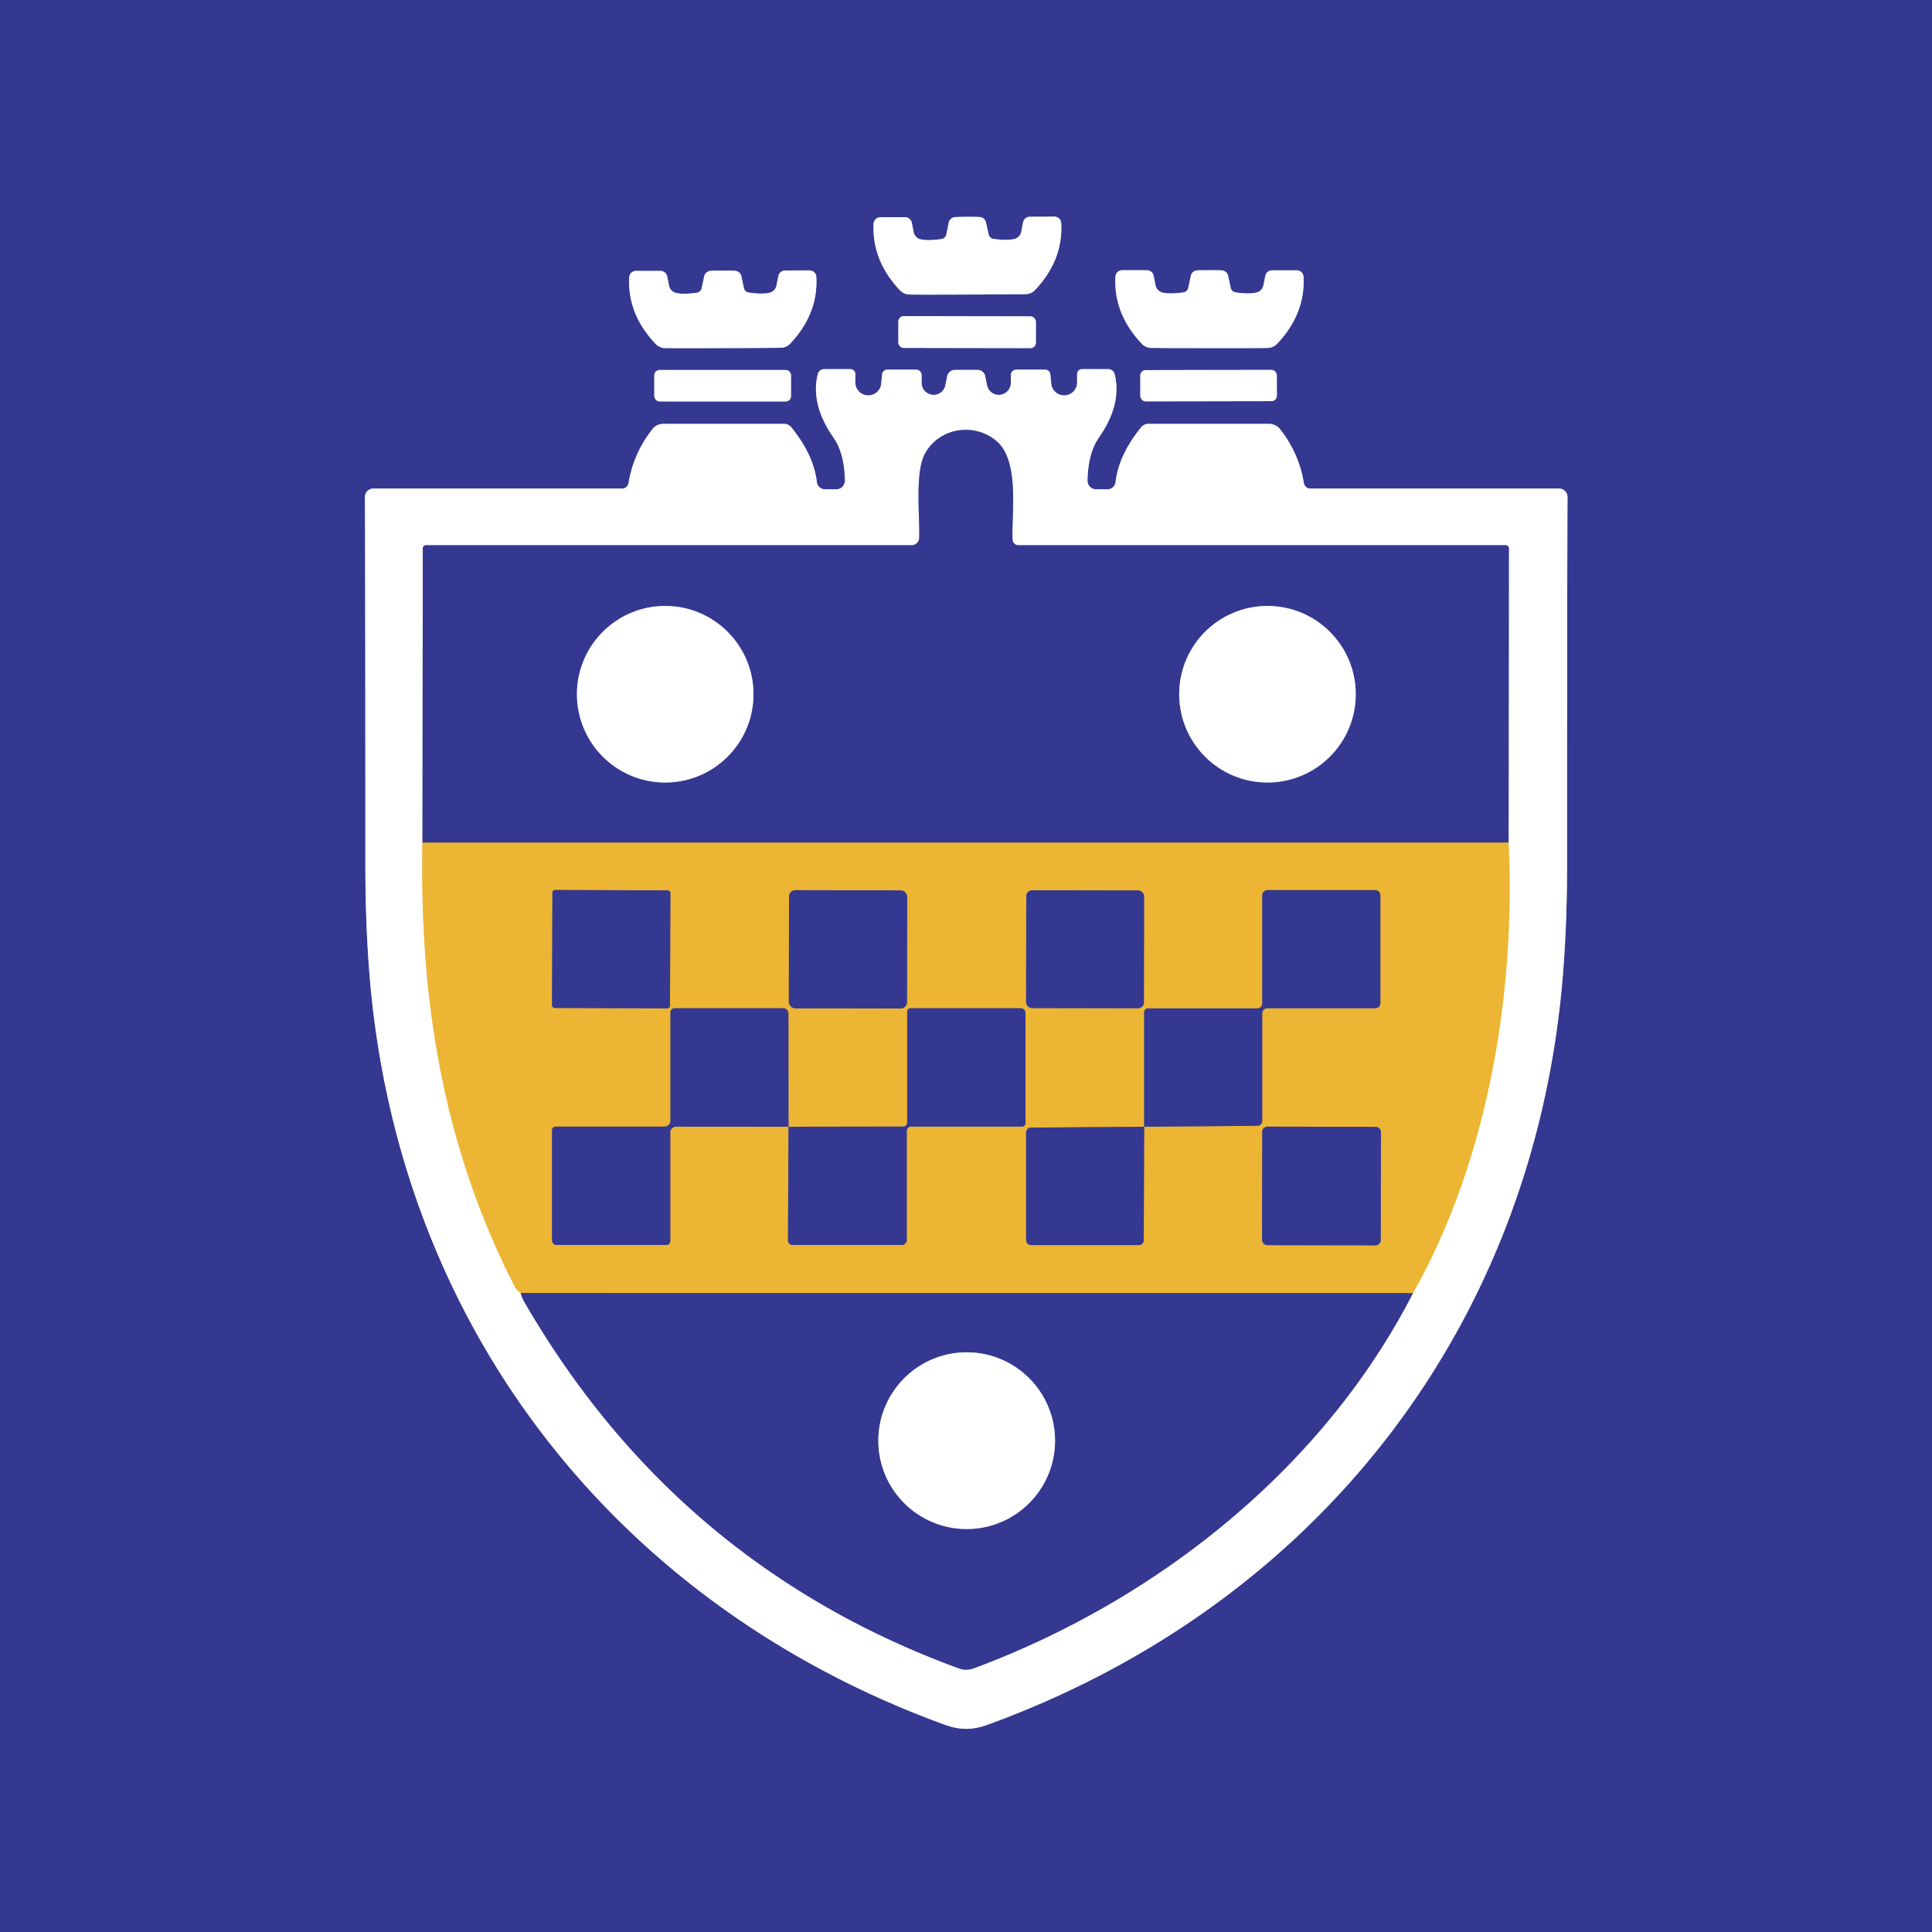 <?xml version="1.0" encoding="UTF-8" standalone="no"?>
<!DOCTYPE svg PUBLIC "-//W3C//DTD SVG 1.1//EN" "http://www.w3.org/Graphics/SVG/1.1/DTD/svg11.dtd">
<svg xmlns="http://www.w3.org/2000/svg" version="1.1" viewBox="0.00 0.00 225.00 225.00">
<rect x="0.00" y="0.00" width="225.00" height="225.00" fill="#333333" stroke="none"/>
<g stroke-width="2.00" fill="none" stroke-linecap="butt">
<path stroke="#9a9cc8" vector-effect="non-scaling-stroke" d="
  M 112.69 34.30
  Q 119.28 34.28 119.60 34.25
  A 1.56 1.56 0.0 0 0 120.54 33.78
  Q 123.82 30.30 123.59 25.99
  A 0.80 0.79 88.3 0 0 122.80 25.23
  L 119.94 25.24
  A 0.81 0.81 0.0 0 0 119.14 25.91
  L 118.94 26.98
  A 1.08 1.06 88.2 0 1 118.16 27.82
  Q 117.33 28.04 115.71 27.82
  A 0.69 0.67 -1.2 0 1 115.13 27.28
  L 114.83 25.91
  A 0.80 0.79 -3.7 0 0 114.11 25.28
  Q 113.90 25.25 112.66 25.25
  Q 111.43 25.26 111.21 25.29
  A 0.80 0.79 3.4 0 0 110.49 25.92
  L 110.21 27.30
  A 0.69 0.67 0.9 0 1 109.63 27.84
  Q 108.02 28.07 107.18 27.86
  A 1.08 1.06 -88.5 0 1 106.40 27.02
  L 106.19 25.95
  A 0.81 0.81 0.0 0 0 105.39 25.29
  L 102.53 25.30
  A 0.80 0.79 -88.6 0 0 101.74 26.06
  Q 101.54 30.37 104.84 33.84
  A 1.56 1.56 0.0 0 0 105.79 34.29
  Q 106.11 34.33 112.69 34.30"
/>
<path stroke="#9a9cc8" vector-effect="non-scaling-stroke" d="
  M 84.20 40.54
  Q 90.77 40.52 91.08 40.49
  A 1.56 1.55 18.7 0 0 92.02 40.03
  Q 95.30 36.55 95.07 32.25
  A 0.80 0.79 88.3 0 0 94.28 31.49
  L 91.43 31.50
  A 0.81 0.81 0.0 0 0 90.64 32.17
  L 90.43 33.24
  A 1.08 1.06 88.2 0 1 89.66 34.08
  Q 88.82 34.30 87.21 34.07
  A 0.69 0.67 -1.2 0 1 86.63 33.54
  L 86.34 32.17
  A 0.80 0.79 -3.7 0 0 85.62 31.54
  Q 85.41 31.51 84.16 31.51
  Q 82.94 31.52 82.73 31.55
  A 0.80 0.79 3.4 0 0 82.01 32.18
  L 81.72 33.55
  A 0.69 0.67 0.9 0 1 81.15 34.09
  Q 79.54 34.32 78.70 34.11
  A 1.08 1.06 -88.5 0 1 77.92 33.27
  L 77.71 32.21
  A 0.81 0.81 0.0 0 0 76.91 31.55
  L 74.06 31.55
  A 0.80 0.79 -88.6 0 0 73.27 32.31
  Q 73.08 36.62 76.37 40.07
  A 1.56 1.55 -19.0 0 0 77.31 40.53
  Q 77.63 40.56 84.20 40.54"
/>
<path stroke="#9a9cc8" vector-effect="non-scaling-stroke" d="
  M 140.85 40.54
  Q 147.45 40.55 147.77 40.51
  A 1.57 1.56 18.9 0 0 148.72 40.05
  Q 152.02 36.57 151.81 32.24
  A 0.80 0.79 88.5 0 0 151.02 31.48
  L 148.15 31.48
  A 0.81 0.81 0.0 0 0 147.35 32.15
  L 147.14 33.22
  A 1.09 1.07 88.4 0 1 146.36 34.06
  Q 145.52 34.28 143.90 34.05
  A 0.69 0.67 -1.0 0 1 143.32 33.51
  L 143.03 32.13
  A 0.80 0.80 0.0 0 0 142.31 31.49
  Q 142.09 31.47 140.86 31.47
  Q 139.61 31.47 139.40 31.49
  A 0.80 0.80 0.0 0 0 138.68 32.13
  L 138.39 33.51
  A 0.69 0.67 1.1 0 1 137.81 34.05
  Q 136.19 34.28 135.35 34.06
  A 1.09 1.07 -88.3 0 1 134.57 33.22
  L 134.36 32.14
  A 0.81 0.81 0.0 0 0 133.56 31.47
  L 130.69 31.47
  A 0.80 0.79 -88.4 0 0 129.90 32.23
  Q 129.68 36.56 132.98 40.04
  A 1.57 1.56 -18.8 0 0 133.93 40.51
  Q 134.25 40.54 140.85 40.54"
/>
<path stroke="#9a9cc8" vector-effect="non-scaling-stroke" d="
  M 120.642 37.474
  A 0.63 0.63 0.0 0 0 120.013 36.843
  L 105.253 36.817
  A 0.63 0.63 0.0 0 0 104.622 37.446
  L 104.618 39.886
  A 0.63 0.63 0.0 0 0 105.247 40.517
  L 120.007 40.543
  A 0.63 0.63 0.0 0 0 120.638 39.914
  L 120.642 37.474"
/>
<path stroke="#9a9cc8" vector-effect="non-scaling-stroke" d="
  M 92.12 43.70
  A 0.61 0.61 0.0 0 0 91.51 43.09
  L 76.81 43.09
  A 0.61 0.61 0.0 0 0 76.20 43.70
  L 76.20 46.14
  A 0.61 0.61 0.0 0 0 76.81 46.75
  L 91.51 46.75
  A 0.61 0.61 0.0 0 0 92.12 46.14
  L 92.12 43.70"
/>
<path stroke="#9a9cc8" vector-effect="non-scaling-stroke" d="
  M 112.52 201.34
  Q 113.73 201.34 115.10 200.83
  C 153.53 186.80 178.83 154.19 182.04 113.23
  Q 182.50 107.35 182.50 100.75
  Q 182.50 71.23 182.55 57.88
  A 0.98 0.98 0.0 0 0 181.57 56.90
  L 152.61 56.90
  A 0.77 0.77 0.0 0 1 151.85 56.26
  Q 151.28 52.80 149.09 50.00
  A 1.64 1.63 -18.6 0 0 147.79 49.36
  L 133.74 49.36
  A 1.10 1.08 -70.3 0 0 132.89 49.77
  Q 130.28 52.99 129.92 56.14
  A 0.97 0.96 3.3 0 1 128.96 56.99
  L 127.67 56.99
  A 1.02 1.02 0.0 0 1 126.65 55.95
  Q 126.72 52.76 127.98 50.96
  Q 130.68 47.09 129.81 43.57
  A 0.76 0.75 83.1 0 0 129.08 42.99
  L 126.01 42.99
  A 0.57 0.57 0.0 0 0 125.44 43.56
  L 125.44 44.46
  A 1.51 1.51 0.0 0 1 122.42 44.61
  L 122.32 43.60
  A 0.61 0.60 -2.6 0 0 121.71 43.05
  L 118.36 43.05
  A 0.64 0.64 0.0 0 0 117.72 43.69
  L 117.72 44.55
  A 1.40 1.40 0.0 0 1 114.94 44.82
  L 114.74 43.81
  A 0.92 0.92 0.0 0 0 113.98 43.09
  Q 113.93 43.08 112.52 43.08
  Q 111.12 43.08 111.06 43.09
  A 0.92 0.92 0.0 0 0 110.31 43.81
  L 110.11 44.82
  A 1.40 1.40 0.0 0 1 107.33 44.55
  L 107.33 43.69
  A 0.64 0.64 0.0 0 0 106.69 43.05
  L 103.34 43.05
  A 0.61 0.60 2.6 0 0 102.73 43.60
  L 102.63 44.61
  A 1.51 1.51 0.0 0 1 99.61 44.46
  L 99.61 43.56
  A 0.57 0.57 0.0 0 0 99.04 42.99
  L 95.97 42.99
  A 0.76 0.75 -83.1 0 0 95.24 43.57
  Q 94.37 47.09 97.07 50.96
  Q 98.33 52.76 98.40 55.95
  A 1.02 1.02 0.0 0 1 97.38 56.99
  L 96.09 56.99
  A 0.97 0.96 -3.3 0 1 95.13 56.14
  Q 94.77 52.99 92.16 49.77
  A 1.10 1.08 70.3 0 0 91.31 49.36
  L 77.26 49.36
  A 1.64 1.63 18.6 0 0 75.96 50.00
  Q 73.77 52.80 73.20 56.26
  A 0.77 0.77 0.0 0 1 72.44 56.90
  L 43.48 56.90
  A 0.98 0.98 0.0 0 0 42.50 57.88
  Q 42.55 71.23 42.55 100.75
  Q 42.55 107.35 43.01 113.23
  C 46.22 154.19 71.52 186.80 109.94 200.83
  Q 111.32 201.34 112.52 201.34"
/>
<path stroke="#9a9cc8" vector-effect="non-scaling-stroke" d="
  M 148.698 43.706
  A 0.63 0.63 0.0 0 0 148.067 43.077
  L 133.427 43.103
  A 0.63 0.63 0.0 0 0 132.798 43.734
  L 132.802 46.114
  A 0.63 0.63 0.0 0 0 133.433 46.743
  L 148.073 46.717
  A 0.63 0.63 0.0 0 0 148.702 46.086
  L 148.698 43.706"
/>
<path stroke="#f6da9a" vector-effect="non-scaling-stroke" d="
  M 49.20 98.13
  C 48.84 116.44 51.61 133.69 60.07 150.06
  Q 60.15 150.23 60.65 150.59"
/>
<path stroke="#9a9cc8" vector-effect="non-scaling-stroke" d="
  M 60.65 150.59
  Q 60.77 151.11 61.11 151.70
  Q 78.84 182.28 111.67 194.30
  A 2.53 2.49 -44.5 0 0 113.38 194.30
  C 134.64 186.41 154.08 171.04 164.55 150.60"
/>
<path stroke="#f6da9a" vector-effect="non-scaling-stroke" d="
  M 164.55 150.60
  C 173.23 135.25 176.52 115.74 175.69 98.13"
/>
<path stroke="#9a9cc8" vector-effect="non-scaling-stroke" d="
  M 175.69 98.13
  L 175.72 63.86
  A 0.37 0.36 0.0 0 0 175.35 63.50
  L 118.59 63.50
  A 0.68 0.67 88.2 0 1 117.92 62.86
  C 117.78 60.06 118.78 53.81 116.13 51.44
  C 113.59 49.18 109.41 49.74 107.72 52.84
  C 106.54 55.01 107.13 60.04 107.05 62.65
  A 0.88 0.88 0.0 0 1 106.17 63.50
  L 49.61 63.50
  A 0.37 0.37 0.0 0 0 49.24 63.87
  L 49.20 98.13"
/>
<path stroke="#907763" vector-effect="non-scaling-stroke" d="
  M 175.69 98.13
  L 49.20 98.13"
/>
<path stroke="#907763" vector-effect="non-scaling-stroke" d="
  M 164.55 150.60
  L 60.65 150.59"
/>
<path stroke="#9a9cc8" vector-effect="non-scaling-stroke" d="
  M 87.75 80.85
  A 10.28 10.28 0.0 0 0 77.47 70.57
  A 10.28 10.28 0.0 0 0 67.19 80.85
  A 10.28 10.28 0.0 0 0 77.47 91.13
  A 10.28 10.28 0.0 0 0 87.75 80.85"
/>
<path stroke="#9a9cc8" vector-effect="non-scaling-stroke" d="
  M 157.89 80.85
  A 10.28 10.28 0.0 0 0 147.61 70.57
  A 10.28 10.28 0.0 0 0 137.33 80.85
  A 10.28 10.28 0.0 0 0 147.61 91.13
  A 10.28 10.28 0.0 0 0 157.89 80.85"
/>
<path stroke="#907763" vector-effect="non-scaling-stroke" d="
  M 78.073 104.004
  A 0.31 0.31 0.0 0 0 77.764 103.693
  L 64.644 103.647
  A 0.31 0.31 0.0 0 0 64.333 103.956
  L 64.287 117.076
  A 0.31 0.31 0.0 0 0 64.596 117.387
  L 77.716 117.433
  A 0.31 0.31 0.0 0 0 78.027 117.124
  L 78.073 104.004"
/>
<path stroke="#907763" vector-effect="non-scaling-stroke" d="
  M 105.651 104.432
  A 0.74 0.74 0.0 0 0 104.912 103.691
  L 92.632 103.669
  A 0.74 0.74 0.0 0 0 91.891 104.408
  L 91.869 116.688
  A 0.74 0.74 0.0 0 0 92.608 117.429
  L 104.888 117.451
  A 0.74 0.74 0.0 0 0 105.629 116.712
  L 105.651 104.432"
/>
<path stroke="#907763" vector-effect="non-scaling-stroke" d="
  M 133.241 104.382
  A 0.68 0.68 0.0 0 0 132.562 103.701
  L 120.202 103.679
  A 0.68 0.68 0.0 0 0 119.521 104.358
  L 119.499 116.718
  A 0.68 0.68 0.0 0 0 120.178 117.399
  L 132.538 117.421
  A 0.68 0.68 0.0 0 0 133.219 116.742
  L 133.241 104.382"
/>
<path stroke="#907763" vector-effect="non-scaling-stroke" d="
  M 133.25 131.22
  L 120.06 131.32
  A 0.56 0.56 0.0 0 0 119.50 131.88
  L 119.50 144.42
  A 0.58 0.58 0.0 0 0 120.08 145.00
  L 132.63 145.00
  A 0.58 0.57 90.0 0 0 133.20 144.42
  L 133.25 131.22"
/>
<path stroke="#907763" vector-effect="non-scaling-stroke" d="
  M 133.25 131.22
  L 146.43 131.11
  A 0.58 0.57 -0.5 0 0 147.00 130.54
  L 147.00 118.00
  A 0.58 0.57 -90.0 0 1 147.57 117.42
  L 160.17 117.42
  A 0.59 0.59 0.0 0 0 160.76 116.83
  L 160.76 104.29
  A 0.63 0.62 90.0 0 0 160.14 103.66
  L 147.62 103.66
  A 0.63 0.62 -90.0 0 0 147.00 104.29
  L 147.00 116.86
  A 0.58 0.58 0.0 0 1 146.42 117.44
  L 133.68 117.44
  A 0.43 0.43 0.0 0 0 133.25 117.87
  L 133.25 131.22"
/>
<path stroke="#907763" vector-effect="non-scaling-stroke" d="
  M 91.83 131.22
  L 91.77 144.46
  A 0.53 0.53 0.0 0 0 92.30 144.99
  L 105.02 144.99
  A 0.58 0.58 0.0 0 0 105.60 144.41
  L 105.60 131.71
  A 0.51 0.51 0.0 0 1 106.11 131.20
  L 119.03 131.20
  A 0.40 0.40 0.0 0 0 119.43 130.80
  L 119.43 117.97
  A 0.55 0.54 -90.0 0 0 118.89 117.42
  L 106.04 117.42
  A 0.39 0.39 0.0 0 0 105.65 117.81
  L 105.65 130.74
  A 0.46 0.45 -90.0 0 1 105.20 131.20
  L 91.83 131.22"
/>
<path stroke="#907763" vector-effect="non-scaling-stroke" d="
  M 91.83 131.22
  L 91.82 118.04
  A 0.62 0.61 -90.0 0 0 91.21 117.42
  L 78.54 117.42
  A 0.46 0.46 0.0 0 0 78.08 117.88
  L 78.08 130.52
  A 0.69 0.69 0.0 0 1 77.39 131.21
  L 64.69 131.21
  A 0.41 0.40 90.0 0 0 64.29 131.62
  L 64.29 144.45
  A 0.54 0.53 -90.0 0 0 64.82 144.99
  L 77.60 144.99
  A 0.46 0.46 0.0 0 0 78.06 144.53
  L 78.06 131.87
  A 0.66 0.66 0.0 0 1 78.72 131.21
  L 91.83 131.22"
/>
<path stroke="#907763" vector-effect="non-scaling-stroke" d="
  M 160.821 131.832
  A 0.60 0.60 0.0 0 0 160.222 131.231
  L 147.602 131.209
  A 0.60 0.60 0.0 0 0 147.001 131.808
  L 146.979 144.408
  A 0.60 0.60 0.0 0 0 147.578 145.009
  L 160.198 145.031
  A 0.60 0.60 0.0 0 0 160.799 144.432
  L 160.821 131.832"
/>
<path stroke="#9a9cc8" vector-effect="non-scaling-stroke" d="
  M 122.87 167.78
  A 10.29 10.29 0.0 0 0 112.58 157.49
  A 10.29 10.29 0.0 0 0 102.29 167.78
  A 10.29 10.29 0.0 0 0 112.58 178.07
  A 10.29 10.29 0.0 0 0 122.87 167.78"
/>
</g>
<path fill="#343891" d="
  M 225.00 0.00
  L 225.00 225.00
  L 0.00 225.00
  L 0.00 0.00
  L 225.00 0.00
  Z
  M 112.69 34.30
  Q 119.28 34.28 119.60 34.25
  A 1.56 1.56 0.0 0 0 120.54 33.78
  Q 123.82 30.30 123.59 25.99
  A 0.80 0.79 88.3 0 0 122.80 25.23
  L 119.94 25.24
  A 0.81 0.81 0.0 0 0 119.14 25.91
  L 118.94 26.98
  A 1.08 1.06 88.2 0 1 118.16 27.82
  Q 117.33 28.04 115.71 27.82
  A 0.69 0.67 -1.2 0 1 115.13 27.28
  L 114.83 25.91
  A 0.80 0.79 -3.7 0 0 114.11 25.28
  Q 113.90 25.25 112.66 25.25
  Q 111.43 25.26 111.21 25.29
  A 0.80 0.79 3.4 0 0 110.49 25.92
  L 110.21 27.30
  A 0.69 0.67 0.9 0 1 109.63 27.84
  Q 108.02 28.07 107.18 27.86
  A 1.08 1.06 -88.5 0 1 106.40 27.02
  L 106.19 25.95
  A 0.81 0.81 0.0 0 0 105.39 25.29
  L 102.53 25.30
  A 0.80 0.79 -88.6 0 0 101.74 26.06
  Q 101.54 30.37 104.84 33.84
  A 1.56 1.56 0.0 0 0 105.79 34.29
  Q 106.11 34.33 112.69 34.30
  Z
  M 84.20 40.54
  Q 90.77 40.52 91.08 40.49
  A 1.56 1.55 18.7 0 0 92.02 40.03
  Q 95.30 36.55 95.07 32.25
  A 0.80 0.79 88.3 0 0 94.28 31.49
  L 91.43 31.50
  A 0.81 0.81 0.0 0 0 90.64 32.17
  L 90.43 33.24
  A 1.08 1.06 88.2 0 1 89.66 34.08
  Q 88.82 34.30 87.21 34.07
  A 0.69 0.67 -1.2 0 1 86.63 33.54
  L 86.34 32.17
  A 0.80 0.79 -3.7 0 0 85.62 31.54
  Q 85.41 31.51 84.16 31.51
  Q 82.94 31.52 82.73 31.55
  A 0.80 0.79 3.4 0 0 82.01 32.18
  L 81.72 33.55
  A 0.69 0.67 0.9 0 1 81.15 34.09
  Q 79.54 34.32 78.70 34.11
  A 1.08 1.06 -88.5 0 1 77.92 33.27
  L 77.71 32.21
  A 0.81 0.81 0.0 0 0 76.91 31.55
  L 74.06 31.55
  A 0.80 0.79 -88.6 0 0 73.27 32.31
  Q 73.08 36.62 76.37 40.07
  A 1.56 1.55 -19.0 0 0 77.31 40.53
  Q 77.63 40.56 84.20 40.54
  Z
  M 140.85 40.54
  Q 147.45 40.55 147.77 40.51
  A 1.57 1.56 18.9 0 0 148.72 40.05
  Q 152.02 36.57 151.81 32.24
  A 0.80 0.79 88.5 0 0 151.02 31.48
  L 148.15 31.48
  A 0.81 0.81 0.0 0 0 147.35 32.15
  L 147.14 33.22
  A 1.09 1.07 88.4 0 1 146.36 34.06
  Q 145.52 34.28 143.90 34.05
  A 0.69 0.67 -1.0 0 1 143.32 33.51
  L 143.03 32.13
  A 0.80 0.80 0.0 0 0 142.31 31.49
  Q 142.09 31.47 140.86 31.47
  Q 139.61 31.47 139.40 31.49
  A 0.80 0.80 0.0 0 0 138.68 32.13
  L 138.39 33.51
  A 0.69 0.67 1.1 0 1 137.81 34.05
  Q 136.19 34.28 135.35 34.06
  A 1.09 1.07 -88.3 0 1 134.57 33.22
  L 134.36 32.14
  A 0.81 0.81 0.0 0 0 133.56 31.47
  L 130.69 31.47
  A 0.80 0.79 -88.4 0 0 129.90 32.23
  Q 129.68 36.56 132.98 40.04
  A 1.57 1.56 -18.8 0 0 133.93 40.51
  Q 134.25 40.54 140.85 40.54
  Z
  M 120.642 37.474
  A 0.63 0.63 0.0 0 0 120.013 36.843
  L 105.253 36.817
  A 0.63 0.63 0.0 0 0 104.622 37.446
  L 104.618 39.886
  A 0.63 0.63 0.0 0 0 105.247 40.517
  L 120.007 40.543
  A 0.63 0.63 0.0 0 0 120.638 39.914
  L 120.642 37.474
  Z
  M 92.12 43.70
  A 0.61 0.61 0.0 0 0 91.51 43.09
  L 76.81 43.09
  A 0.61 0.61 0.0 0 0 76.20 43.70
  L 76.20 46.14
  A 0.61 0.61 0.0 0 0 76.81 46.75
  L 91.51 46.75
  A 0.61 0.61 0.0 0 0 92.12 46.14
  L 92.12 43.70
  Z
  M 112.52 201.34
  Q 113.73 201.34 115.10 200.83
  C 153.53 186.80 178.83 154.19 182.04 113.23
  Q 182.50 107.35 182.50 100.75
  Q 182.50 71.23 182.55 57.88
  A 0.98 0.98 0.0 0 0 181.57 56.90
  L 152.61 56.90
  A 0.77 0.77 0.0 0 1 151.85 56.26
  Q 151.28 52.80 149.09 50.00
  A 1.64 1.63 -18.6 0 0 147.79 49.36
  L 133.74 49.36
  A 1.10 1.08 -70.3 0 0 132.89 49.77
  Q 130.28 52.99 129.92 56.14
  A 0.97 0.96 3.3 0 1 128.96 56.99
  L 127.67 56.99
  A 1.02 1.02 0.0 0 1 126.65 55.95
  Q 126.72 52.76 127.98 50.96
  Q 130.68 47.09 129.81 43.57
  A 0.76 0.75 83.1 0 0 129.08 42.99
  L 126.01 42.99
  A 0.57 0.57 0.0 0 0 125.44 43.56
  L 125.44 44.46
  A 1.51 1.51 0.0 0 1 122.42 44.61
  L 122.32 43.60
  A 0.61 0.60 -2.6 0 0 121.71 43.05
  L 118.36 43.05
  A 0.64 0.64 0.0 0 0 117.72 43.69
  L 117.72 44.55
  A 1.40 1.40 0.0 0 1 114.94 44.82
  L 114.74 43.81
  A 0.92 0.92 0.0 0 0 113.98 43.09
  Q 113.93 43.08 112.52 43.08
  Q 111.12 43.08 111.06 43.09
  A 0.92 0.92 0.0 0 0 110.31 43.81
  L 110.11 44.82
  A 1.40 1.40 0.0 0 1 107.33 44.55
  L 107.33 43.69
  A 0.64 0.64 0.0 0 0 106.69 43.05
  L 103.34 43.05
  A 0.61 0.60 2.6 0 0 102.73 43.60
  L 102.63 44.61
  A 1.51 1.51 0.0 0 1 99.61 44.46
  L 99.61 43.56
  A 0.57 0.57 0.0 0 0 99.04 42.99
  L 95.97 42.99
  A 0.76 0.75 -83.1 0 0 95.24 43.57
  Q 94.37 47.09 97.07 50.96
  Q 98.33 52.76 98.40 55.95
  A 1.02 1.02 0.0 0 1 97.38 56.99
  L 96.09 56.99
  A 0.97 0.96 -3.3 0 1 95.13 56.14
  Q 94.77 52.99 92.16 49.77
  A 1.10 1.08 70.3 0 0 91.31 49.36
  L 77.26 49.36
  A 1.64 1.63 18.6 0 0 75.96 50.00
  Q 73.77 52.80 73.20 56.26
  A 0.77 0.77 0.0 0 1 72.44 56.90
  L 43.48 56.90
  A 0.98 0.98 0.0 0 0 42.50 57.88
  Q 42.55 71.23 42.55 100.75
  Q 42.55 107.35 43.01 113.23
  C 46.22 154.19 71.52 186.80 109.94 200.83
  Q 111.32 201.34 112.52 201.34
  Z
  M 148.698 43.706
  A 0.63 0.63 0.0 0 0 148.067 43.077
  L 133.427 43.103
  A 0.63 0.63 0.0 0 0 132.798 43.734
  L 132.802 46.114
  A 0.63 0.63 0.0 0 0 133.433 46.743
  L 148.073 46.717
  A 0.63 0.63 0.0 0 0 148.702 46.086
  L 148.698 43.706
  Z"
/>
<path fill="#ffffff" d="
  M 112.69 34.30
  Q 106.11 34.33 105.79 34.29
  A 1.56 1.56 0.0 0 1 104.84 33.84
  Q 101.54 30.37 101.74 26.06
  A 0.80 0.79 -88.6 0 1 102.53 25.30
  L 105.39 25.29
  A 0.81 0.81 0.0 0 1 106.19 25.95
  L 106.40 27.02
  A 1.08 1.06 -88.5 0 0 107.18 27.86
  Q 108.02 28.07 109.63 27.84
  A 0.69 0.67 0.9 0 0 110.21 27.30
  L 110.49 25.92
  A 0.80 0.79 3.4 0 1 111.21 25.29
  Q 111.43 25.26 112.66 25.25
  Q 113.90 25.25 114.11 25.28
  A 0.80 0.79 -3.7 0 1 114.83 25.91
  L 115.13 27.28
  A 0.69 0.67 -1.2 0 0 115.71 27.82
  Q 117.33 28.04 118.16 27.82
  A 1.08 1.06 88.2 0 0 118.94 26.98
  L 119.14 25.91
  A 0.81 0.81 0.0 0 1 119.94 25.24
  L 122.80 25.23
  A 0.80 0.79 88.3 0 1 123.59 25.99
  Q 123.82 30.30 120.54 33.78
  A 1.56 1.56 0.0 0 1 119.60 34.25
  Q 119.28 34.28 112.69 34.30
  Z"
/>
<path fill="#ffffff" d="
  M 84.20 40.54
  Q 77.63 40.56 77.31 40.53
  A 1.56 1.55 -19.0 0 1 76.37 40.07
  Q 73.08 36.62 73.27 32.31
  A 0.80 0.79 -88.6 0 1 74.06 31.55
  L 76.91 31.55
  A 0.81 0.81 0.0 0 1 77.71 32.21
  L 77.92 33.27
  A 1.08 1.06 -88.5 0 0 78.70 34.11
  Q 79.54 34.32 81.15 34.09
  A 0.69 0.67 0.9 0 0 81.72 33.55
  L 82.01 32.18
  A 0.80 0.79 3.4 0 1 82.73 31.55
  Q 82.94 31.52 84.16 31.51
  Q 85.41 31.51 85.62 31.54
  A 0.80 0.79 -3.7 0 1 86.34 32.17
  L 86.63 33.54
  A 0.69 0.67 -1.2 0 0 87.21 34.07
  Q 88.82 34.30 89.66 34.08
  A 1.08 1.06 88.2 0 0 90.43 33.24
  L 90.64 32.17
  A 0.81 0.81 0.0 0 1 91.43 31.50
  L 94.28 31.49
  A 0.80 0.79 88.3 0 1 95.07 32.25
  Q 95.30 36.55 92.02 40.03
  A 1.56 1.55 18.7 0 1 91.08 40.49
  Q 90.77 40.52 84.20 40.54
  Z"
/>
<path fill="#ffffff" d="
  M 140.86 31.47
  Q 142.09 31.47 142.31 31.49
  A 0.80 0.80 0.0 0 1 143.03 32.13
  L 143.32 33.51
  A 0.69 0.67 -1.0 0 0 143.90 34.05
  Q 145.52 34.28 146.36 34.06
  A 1.09 1.07 88.4 0 0 147.14 33.22
  L 147.35 32.15
  A 0.81 0.81 0.0 0 1 148.15 31.48
  L 151.02 31.48
  A 0.80 0.79 88.5 0 1 151.81 32.24
  Q 152.02 36.57 148.72 40.05
  A 1.57 1.56 18.9 0 1 147.77 40.51
  Q 147.45 40.55 140.85 40.54
  Q 134.25 40.54 133.93 40.51
  A 1.57 1.56 -18.8 0 1 132.98 40.04
  Q 129.68 36.56 129.90 32.23
  A 0.80 0.79 -88.4 0 1 130.69 31.47
  L 133.56 31.47
  A 0.81 0.81 0.0 0 1 134.36 32.14
  L 134.57 33.22
  A 1.09 1.07 -88.3 0 0 135.35 34.06
  Q 136.19 34.28 137.81 34.05
  A 0.69 0.67 1.1 0 0 138.39 33.51
  L 138.68 32.13
  A 0.80 0.80 0.0 0 1 139.40 31.49
  Q 139.61 31.47 140.86 31.47
  Z"
/>
<rect fill="#ffffff" x="-8.01" y="-1.85" transform="translate(112.63,38.68) rotate(0.1)" width="16.02" height="3.70" rx="0.63"/>
<rect fill="#ffffff" x="76.20" y="43.09" width="15.92" height="3.66" rx="0.61"/>
<path fill="#ffffff" d="
  M 112.52 43.08
  Q 113.93 43.08 113.98 43.09
  A 0.92 0.92 0.0 0 1 114.74 43.81
  L 114.94 44.82
  A 1.40 1.40 0.0 0 0 117.72 44.55
  L 117.72 43.69
  A 0.64 0.64 0.0 0 1 118.36 43.05
  L 121.71 43.05
  A 0.61 0.60 -2.6 0 1 122.32 43.60
  L 122.42 44.61
  A 1.51 1.51 0.0 0 0 125.44 44.46
  L 125.44 43.56
  A 0.57 0.57 0.0 0 1 126.01 42.99
  L 129.08 42.99
  A 0.76 0.75 83.1 0 1 129.81 43.57
  Q 130.68 47.09 127.98 50.96
  Q 126.72 52.76 126.65 55.95
  A 1.02 1.02 0.0 0 0 127.67 56.99
  L 128.96 56.99
  A 0.97 0.96 3.3 0 0 129.92 56.14
  Q 130.28 52.99 132.89 49.77
  A 1.10 1.08 -70.3 0 1 133.74 49.36
  L 147.79 49.36
  A 1.64 1.63 -18.6 0 1 149.09 50.00
  Q 151.28 52.80 151.85 56.26
  A 0.77 0.77 0.0 0 0 152.61 56.90
  L 181.57 56.90
  A 0.98 0.98 0.0 0 1 182.55 57.88
  Q 182.50 71.23 182.50 100.75
  Q 182.50 107.35 182.04 113.23
  C 178.83 154.19 153.53 186.80 115.10 200.83
  Q 113.73 201.34 112.52 201.34
  Q 111.32 201.34 109.94 200.83
  C 71.52 186.80 46.22 154.19 43.01 113.23
  Q 42.55 107.35 42.55 100.75
  Q 42.55 71.23 42.50 57.88
  A 0.98 0.98 0.0 0 1 43.48 56.90
  L 72.44 56.90
  A 0.77 0.77 0.0 0 0 73.20 56.26
  Q 73.77 52.80 75.96 50.00
  A 1.64 1.63 18.6 0 1 77.26 49.36
  L 91.31 49.36
  A 1.10 1.08 70.3 0 1 92.16 49.77
  Q 94.77 52.99 95.13 56.14
  A 0.97 0.96 -3.3 0 0 96.09 56.99
  L 97.38 56.99
  A 1.02 1.02 0.0 0 0 98.40 55.95
  Q 98.33 52.76 97.07 50.96
  Q 94.37 47.09 95.24 43.57
  A 0.76 0.75 -83.1 0 1 95.97 42.99
  L 99.04 42.99
  A 0.57 0.57 0.0 0 1 99.61 43.56
  L 99.61 44.46
  A 1.51 1.51 0.0 0 0 102.63 44.61
  L 102.73 43.60
  A 0.61 0.60 2.6 0 1 103.34 43.05
  L 106.69 43.05
  A 0.64 0.64 0.0 0 1 107.33 43.69
  L 107.33 44.55
  A 1.40 1.40 0.0 0 0 110.11 44.82
  L 110.31 43.81
  A 0.92 0.92 0.0 0 1 111.06 43.09
  Q 111.12 43.08 112.52 43.08
  Z
  M 49.20 98.13
  C 48.84 116.44 51.61 133.69 60.07 150.06
  Q 60.15 150.23 60.65 150.59
  Q 60.77 151.11 61.11 151.70
  Q 78.84 182.28 111.67 194.30
  A 2.53 2.49 -44.5 0 0 113.38 194.30
  C 134.64 186.41 154.08 171.04 164.55 150.60
  C 173.23 135.25 176.52 115.74 175.69 98.13
  L 175.72 63.86
  A 0.37 0.36 0.0 0 0 175.35 63.50
  L 118.59 63.50
  A 0.68 0.67 88.2 0 1 117.92 62.86
  C 117.78 60.06 118.78 53.81 116.13 51.44
  C 113.59 49.18 109.41 49.74 107.72 52.84
  C 106.54 55.01 107.13 60.04 107.05 62.65
  A 0.88 0.88 0.0 0 1 106.17 63.50
  L 49.61 63.50
  A 0.37 0.37 0.0 0 0 49.24 63.87
  L 49.20 98.13
  Z"
/>
<rect fill="#ffffff" x="-7.95" y="-1.82" transform="translate(140.75,44.91) rotate(-0.1)" width="15.90" height="3.64" rx="0.63"/>
<path fill="#343891" d="
  M 175.69 98.13
  L 49.20 98.13
  L 49.24 63.87
  A 0.37 0.37 0.0 0 1 49.61 63.50
  L 106.17 63.50
  A 0.88 0.88 0.0 0 0 107.05 62.65
  C 107.13 60.04 106.54 55.01 107.72 52.84
  C 109.41 49.74 113.59 49.18 116.13 51.44
  C 118.78 53.81 117.78 60.06 117.92 62.86
  A 0.68 0.67 88.2 0 0 118.59 63.50
  L 175.35 63.50
  A 0.37 0.36 0.0 0 1 175.72 63.86
  L 175.69 98.13
  Z
  M 87.75 80.85
  A 10.28 10.28 0.0 0 0 77.47 70.57
  A 10.28 10.28 0.0 0 0 67.19 80.85
  A 10.28 10.28 0.0 0 0 77.47 91.13
  A 10.28 10.28 0.0 0 0 87.75 80.85
  Z
  M 157.89 80.85
  A 10.28 10.28 0.0 0 0 147.61 70.57
  A 10.28 10.28 0.0 0 0 137.33 80.85
  A 10.28 10.28 0.0 0 0 147.61 91.13
  A 10.28 10.28 0.0 0 0 157.89 80.85
  Z"
/>
<circle fill="#ffffff" cx="77.47" cy="80.85" r="10.28"/>
<circle fill="#ffffff" cx="147.61" cy="80.85" r="10.28"/>
<path fill="#ecb534" d="
  M 175.69 98.13
  C 176.52 115.74 173.23 135.25 164.55 150.60
  L 60.65 150.59
  Q 60.15 150.23 60.07 150.06
  C 51.61 133.69 48.84 116.44 49.20 98.13
  L 175.69 98.13
  Z
  M 78.073 104.004
  A 0.31 0.31 0.0 0 0 77.764 103.693
  L 64.644 103.647
  A 0.31 0.31 0.0 0 0 64.333 103.956
  L 64.287 117.076
  A 0.31 0.31 0.0 0 0 64.596 117.387
  L 77.716 117.433
  A 0.31 0.31 0.0 0 0 78.027 117.124
  L 78.073 104.004
  Z
  M 105.651 104.432
  A 0.74 0.74 0.0 0 0 104.912 103.691
  L 92.632 103.669
  A 0.74 0.74 0.0 0 0 91.891 104.408
  L 91.869 116.688
  A 0.74 0.74 0.0 0 0 92.608 117.429
  L 104.888 117.451
  A 0.74 0.74 0.0 0 0 105.629 116.712
  L 105.651 104.432
  Z
  M 133.241 104.382
  A 0.68 0.68 0.0 0 0 132.562 103.701
  L 120.202 103.679
  A 0.68 0.68 0.0 0 0 119.521 104.358
  L 119.499 116.718
  A 0.68 0.68 0.0 0 0 120.178 117.399
  L 132.538 117.421
  A 0.68 0.68 0.0 0 0 133.219 116.742
  L 133.241 104.382
  Z
  M 133.25 131.22
  L 120.06 131.32
  A 0.56 0.56 0.0 0 0 119.50 131.88
  L 119.50 144.42
  A 0.58 0.58 0.0 0 0 120.08 145.00
  L 132.63 145.00
  A 0.58 0.57 90.0 0 0 133.20 144.42
  L 133.25 131.22
  L 146.43 131.11
  A 0.58 0.57 -0.5 0 0 147.00 130.54
  L 147.00 118.00
  A 0.58 0.57 -90.0 0 1 147.57 117.42
  L 160.17 117.42
  A 0.59 0.59 0.0 0 0 160.76 116.83
  L 160.76 104.29
  A 0.63 0.62 90.0 0 0 160.14 103.66
  L 147.62 103.66
  A 0.63 0.62 -90.0 0 0 147.00 104.29
  L 147.00 116.86
  A 0.58 0.58 0.0 0 1 146.42 117.44
  L 133.68 117.44
  A 0.43 0.43 0.0 0 0 133.25 117.87
  L 133.25 131.22
  Z
  M 91.83 131.22
  L 91.77 144.46
  A 0.53 0.53 0.0 0 0 92.30 144.99
  L 105.02 144.99
  A 0.58 0.58 0.0 0 0 105.60 144.41
  L 105.60 131.71
  A 0.51 0.51 0.0 0 1 106.11 131.20
  L 119.03 131.20
  A 0.40 0.40 0.0 0 0 119.43 130.80
  L 119.43 117.97
  A 0.55 0.54 -90.0 0 0 118.89 117.42
  L 106.04 117.42
  A 0.39 0.39 0.0 0 0 105.65 117.81
  L 105.65 130.74
  A 0.46 0.45 -90.0 0 1 105.20 131.20
  L 91.83 131.22
  L 91.82 118.04
  A 0.62 0.61 -90.0 0 0 91.21 117.42
  L 78.54 117.42
  A 0.46 0.46 0.0 0 0 78.08 117.88
  L 78.08 130.52
  A 0.69 0.69 0.0 0 1 77.39 131.21
  L 64.69 131.21
  A 0.41 0.40 90.0 0 0 64.29 131.62
  L 64.29 144.45
  A 0.54 0.53 -90.0 0 0 64.82 144.99
  L 77.60 144.99
  A 0.46 0.46 0.0 0 0 78.06 144.53
  L 78.06 131.87
  A 0.66 0.66 0.0 0 1 78.72 131.21
  L 91.83 131.22
  Z
  M 160.821 131.832
  A 0.60 0.60 0.0 0 0 160.222 131.231
  L 147.602 131.209
  A 0.60 0.60 0.0 0 0 147.001 131.808
  L 146.979 144.408
  A 0.60 0.60 0.0 0 0 147.578 145.009
  L 160.198 145.031
  A 0.60 0.60 0.0 0 0 160.799 144.432
  L 160.821 131.832
  Z"
/>
<rect fill="#343891" x="-6.87" y="-6.87" transform="translate(71.18,110.54) rotate(0.2)" width="13.74" height="13.74" rx="0.31"/>
<rect fill="#343891" x="-6.88" y="-6.88" transform="translate(98.76,110.56) rotate(0.1)" width="13.76" height="13.76" rx="0.74"/>
<rect fill="#343891" x="-6.86" y="-6.86" transform="translate(126.37,110.55) rotate(0.1)" width="13.72" height="13.72" rx="0.68"/>
<path fill="#343891" d="
  M 133.25 131.22
  L 133.25 117.87
  A 0.43 0.43 0.0 0 1 133.68 117.44
  L 146.42 117.44
  A 0.58 0.58 0.0 0 0 147.00 116.86
  L 147.00 104.29
  A 0.63 0.62 90.0 0 1 147.62 103.66
  L 160.14 103.66
  A 0.63 0.62 90.0 0 1 160.76 104.29
  L 160.76 116.83
  A 0.59 0.59 0.0 0 1 160.17 117.42
  L 147.57 117.42
  A 0.58 0.57 90.0 0 0 147.00 118.00
  L 147.00 130.54
  A 0.58 0.57 -0.5 0 1 146.43 131.11
  L 133.25 131.22
  Z"
/>
<path fill="#343891" d="
  M 91.83 131.22
  L 78.72 131.21
  A 0.66 0.66 0.0 0 0 78.06 131.87
  L 78.06 144.53
  A 0.46 0.46 0.0 0 1 77.60 144.99
  L 64.82 144.99
  A 0.54 0.53 90.0 0 1 64.29 144.45
  L 64.29 131.62
  A 0.41 0.40 -90.0 0 1 64.69 131.21
  L 77.39 131.21
  A 0.69 0.69 0.0 0 0 78.08 130.52
  L 78.08 117.88
  A 0.46 0.46 0.0 0 1 78.54 117.42
  L 91.21 117.42
  A 0.62 0.61 90.0 0 1 91.82 118.04
  L 91.83 131.22
  Z"
/>
<path fill="#343891" d="
  M 91.83 131.22
  L 105.20 131.20
  A 0.46 0.45 -90.0 0 0 105.65 130.74
  L 105.65 117.81
  A 0.39 0.39 0.0 0 1 106.04 117.42
  L 118.89 117.42
  A 0.55 0.54 90.0 0 1 119.43 117.97
  L 119.43 130.80
  A 0.40 0.40 0.0 0 1 119.03 131.20
  L 106.11 131.20
  A 0.51 0.51 0.0 0 0 105.60 131.71
  L 105.60 144.41
  A 0.58 0.58 0.0 0 1 105.02 144.99
  L 92.30 144.99
  A 0.53 0.53 0.0 0 1 91.77 144.46
  L 91.83 131.22
  Z"
/>
<rect fill="#343891" x="-6.91" y="-6.90" transform="translate(153.90,138.12) rotate(0.1)" width="13.82" height="13.80" rx="0.60"/>
<path fill="#343891" d="
  M 133.25 131.22
  L 133.20 144.42
  A 0.58 0.57 -90.0 0 1 132.63 145.00
  L 120.08 145.00
  A 0.58 0.58 0.0 0 1 119.50 144.42
  L 119.50 131.88
  A 0.56 0.56 0.0 0 1 120.06 131.32
  L 133.25 131.22
  Z"
/>
<path fill="#343891" d="
  M 164.55 150.60
  C 154.08 171.04 134.64 186.41 113.38 194.30
  A 2.53 2.49 -44.5 0 1 111.67 194.30
  Q 78.84 182.28 61.11 151.70
  Q 60.77 151.11 60.65 150.59
  L 164.55 150.60
  Z
  M 122.87 167.78
  A 10.29 10.29 0.0 0 0 112.58 157.49
  A 10.29 10.29 0.0 0 0 102.29 167.78
  A 10.29 10.29 0.0 0 0 112.58 178.07
  A 10.29 10.29 0.0 0 0 122.87 167.78
  Z"
/>
<circle fill="#ffffff" cx="112.58" cy="167.78" r="10.29"/>
</svg>
